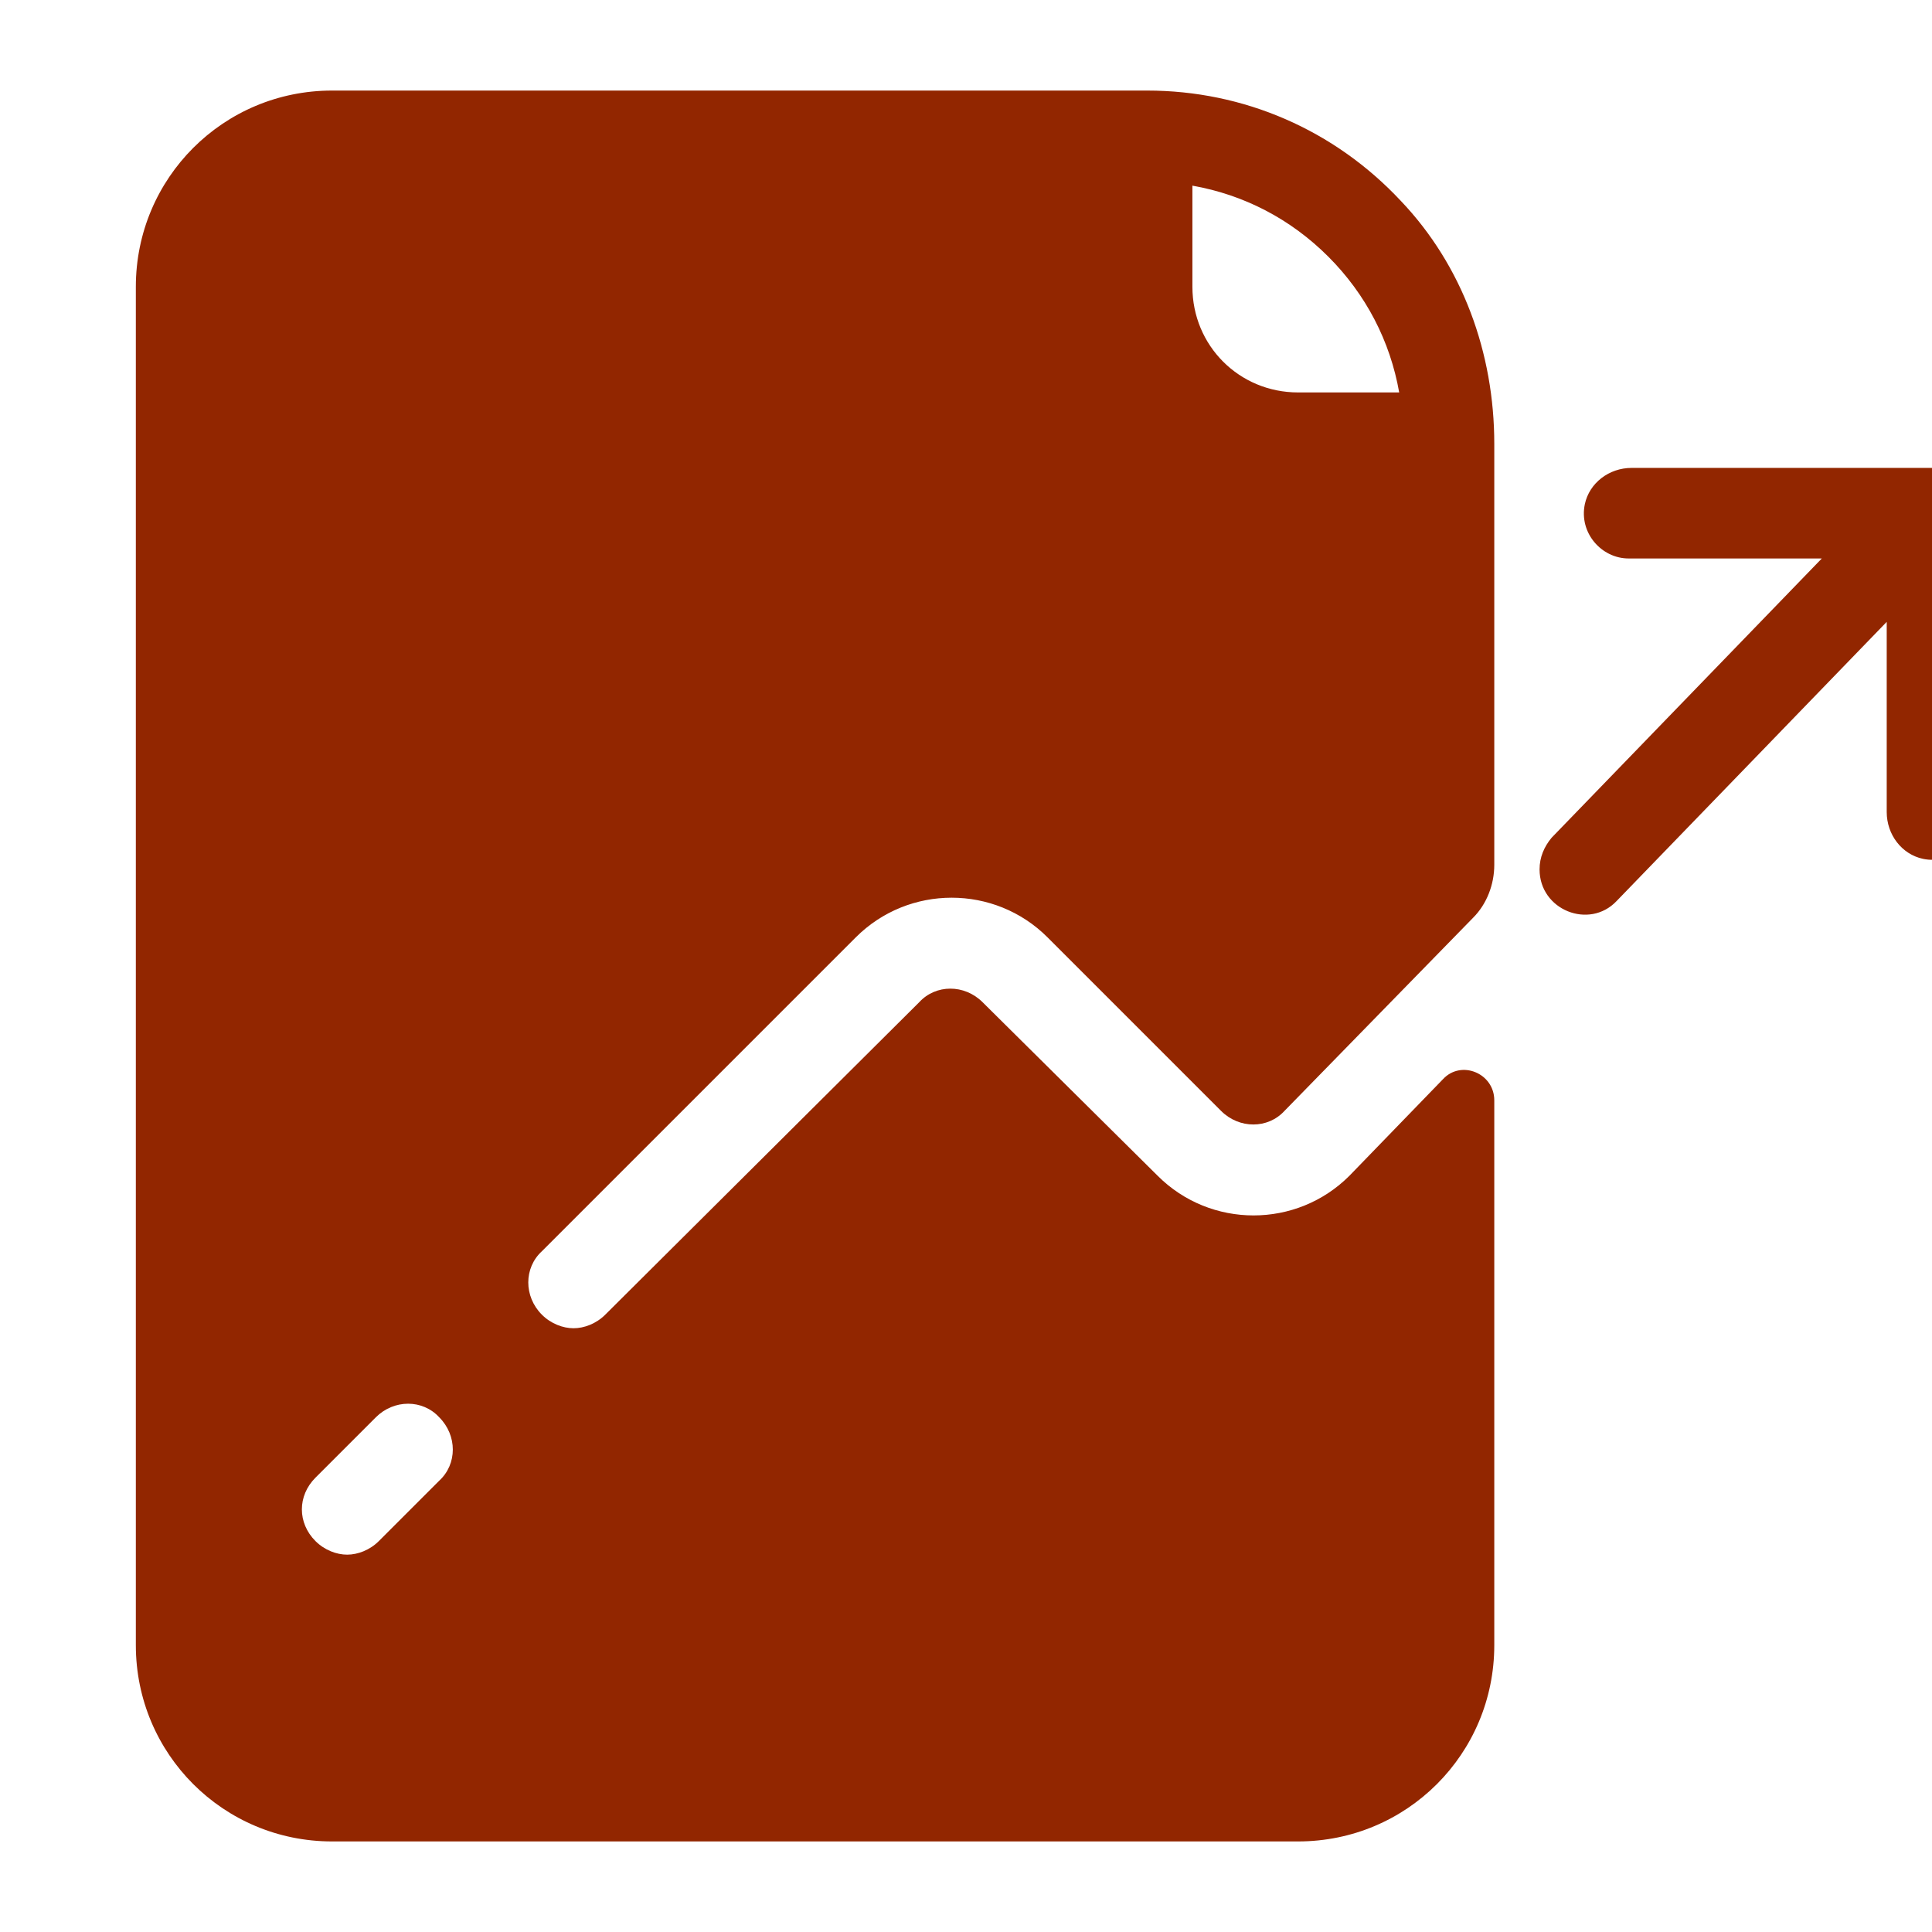 <svg xmlns="http://www.w3.org/2000/svg" viewBox="0 0 128 128" width="18px" height="18px">
  <path d="M128 31h-19.9c-1.5 0-2.8 1-3.1 2.4-.4 1.9 1.1 3.6 2.9 3.6h12.8l-17.9 18.5c-.5.6-.8 1.3-.8 2.1 0 2.7 3.3 4 5.1 2.1L125 41.2v12.6c0 1.5 1 2.8 2.4 3.1 1.9.4 3.6-1.1 3.6-2.9V34C131 32.3 129.7 31 128 31zM86 122c7.2 0 13-5.8 13-13V72.9c0-1.8-2.2-2.7-3.4-1.4l-6.2 6.4c-3.5 3.5-9.2 3.5-12.7 0L65.1 66.4c-1.2-1.2-3.1-1.2-4.2 0L40.1 87.1C39.5 87.7 38.7 88 38 88s-1.5-.3-2.1-.9c-1.2-1.2-1.2-3.1 0-4.2l20.8-20.8c3.5-3.5 9.2-3.5 12.7 0l11.5 11.5c1.2 1.2 3.1 1.2 4.2 0l12.5-12.8c.9-.9 1.4-2.2 1.4-3.5l0-27.9c0-6-2.1-11.8-6.2-16.1C88.4 8.6 82.4 6 76 6L22 6C14.8 6 9 11.8 9 19v90c0 7.2 5.8 13 13 13H86zM88 17c2.5 2.5 4.1 5.6 4.7 9H86c-3.9 0-7-3.1-7-7l0-6.7C82.4 12.9 85.5 14.5 88 17zM20.9 97.9l4-4c1.2-1.2 3.1-1.2 4.2 0 1.2 1.2 1.2 3.1 0 4.2l-4 4c-.6.6-1.4.9-2.1.9s-1.5-.3-2.1-.9C19.7 100.9 19.7 99.1 20.9 97.9z" fill="#922600" />
</svg>